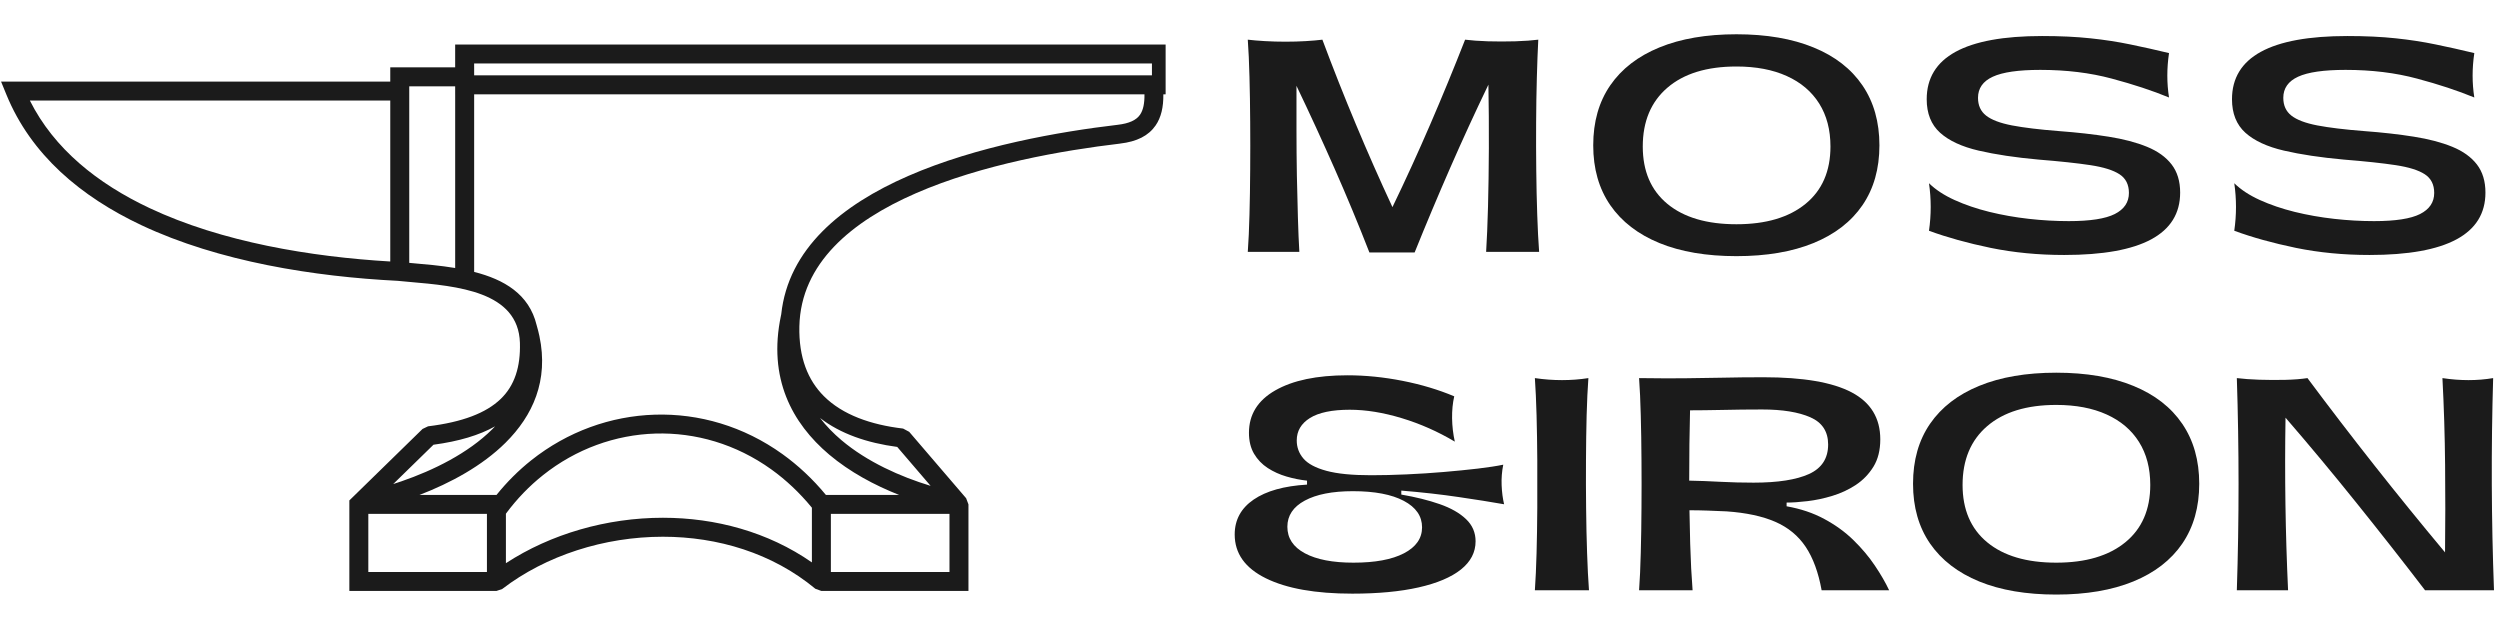 <?xml version="1.0" encoding="UTF-8"?> <svg xmlns="http://www.w3.org/2000/svg" xmlns:xlink="http://www.w3.org/1999/xlink" width="800" zoomAndPan="magnify" viewBox="0 0 600 150" height="200" preserveAspectRatio="xMidYMid meet" version="1.2"><defs><clipPath id="ceeb978d90"><path d="M 0.254 10.68 L 279.75 10.68 L 279.75 141.832 L 0.254 141.832 Z M 0.254 10.68 "></path></clipPath></defs><g id="d6238e2339"><g clip-rule="nonzero" clip-path="url(#ceeb978d90)"><path style=" stroke:none;fill-rule:nonzero;fill:#1b1b1b;fill-opacity:1;" d="M 215.77 118.777 C 209.891 116.453 203.965 113.289 199.008 109.105 C 190.055 101.539 184.266 90.742 187.43 75.746 L 187.43 75.73 L 187.492 75.457 C 189.168 59.688 201.984 49.203 217.973 42.23 C 234.395 35.062 254.18 31.609 268.27 29.949 L 268.277 29.949 C 270.973 29.629 272.691 28.855 273.602 27.543 C 274.375 26.422 274.703 24.797 274.672 22.637 L 113.797 22.637 L 113.797 65.258 C 120.934 67.074 126.984 70.559 128.785 78.008 C 129.047 78.902 129.273 79.789 129.461 80.676 C 131.711 91.32 127.883 99.754 121.316 106.266 C 115.715 111.82 108.117 115.922 100.695 118.777 L 119.141 118.777 L 119.141 118.809 C 121.68 115.648 124.492 112.863 127.496 110.473 C 136.191 103.562 146.602 99.84 157.172 99.52 C 167.734 99.199 178.453 102.285 187.781 108.98 C 191.523 111.668 195.035 114.93 198.211 118.777 Z M 279.203 22.637 C 279.242 25.73 278.668 28.199 277.336 30.125 C 275.629 32.586 272.871 33.984 268.805 34.461 L 268.805 34.465 C 255.012 36.094 235.68 39.457 219.785 46.391 C 204.367 53.117 192.191 63.203 191.848 78.32 C 191.68 85.801 193.898 91.25 197.734 95.078 C 202.207 99.539 208.949 101.941 216.742 102.855 L 218.207 103.637 L 231.875 119.578 L 232.43 121.055 L 232.43 141.832 L 197.133 141.832 L 195.68 141.301 C 185.367 132.734 172.23 128.816 159.098 128.816 C 145.043 128.816 131.035 133.301 120.52 141.363 L 119.141 141.832 L 83.844 141.832 L 83.844 120.102 L 84.539 119.426 L 101.414 102.945 L 102.734 102.316 C 110.973 101.309 116.648 99.129 120.152 95.762 C 123.523 92.523 124.945 88.031 124.781 82.285 C 124.418 69.93 109.754 68.66 98.301 67.664 C 97.738 67.613 97.188 67.566 95.43 67.398 C 75.461 66.395 52.559 62.809 33.969 54.059 C 19.398 47.191 7.453 37.16 1.539 22.719 L 0.254 19.578 L 93.664 19.578 L 93.664 16.16 L 109.238 16.16 L 109.238 10.676 L 281.016 10.676 L 281.016 22.637 Z M 113.793 16.16 L 113.797 16.16 L 113.797 18.082 L 276.465 18.082 L 276.465 15.234 L 113.793 15.234 Z M 109.242 22.637 L 109.238 22.637 L 109.238 20.715 L 98.219 20.715 L 98.219 63.086 L 98.691 63.129 C 102.078 63.422 105.707 63.734 109.242 64.32 Z M 93.664 24.133 L 7.168 24.133 C 12.984 35.73 23.395 44.055 35.906 49.945 C 53.273 58.121 74.668 61.641 93.664 62.758 Z M 121.418 123.285 L 121.418 135.164 C 132.203 128.129 145.641 124.262 159.098 124.262 C 171.691 124.262 184.324 127.648 194.855 134.977 L 194.855 121.848 C 191.879 118.219 188.605 115.16 185.125 112.66 C 176.645 106.574 166.898 103.77 157.297 104.055 C 147.703 104.348 138.246 107.734 130.328 114.031 C 127.059 116.629 124.055 119.719 121.418 123.285 Z M 116.863 137.277 L 116.863 123.328 L 88.398 123.328 L 88.398 137.277 Z M 199.41 137.277 L 227.875 137.277 L 227.875 123.328 L 199.41 123.328 Z M 196.805 100.305 C 198.305 102.254 200.043 104.031 201.941 105.637 C 208.145 110.871 216.082 114.398 223.344 116.605 L 215.336 107.262 C 208.129 106.305 201.703 104.117 196.805 100.305 Z M 118.824 102.316 C 115.031 104.449 110.145 105.918 104.035 106.734 L 94.371 116.172 C 95.008 115.973 95.66 115.754 96.312 115.531 C 104.082 112.855 112.348 108.766 118.117 103.047 C 118.355 102.805 118.594 102.562 118.824 102.316 "></path></g><g style="fill:#1b1b1b;fill-opacity:1;"><g transform="translate(293.593, 60.444)"><path style="stroke:none" d="M 63.078 0 C 63.266 -2.957 63.414 -6.578 63.531 -10.859 C 63.645 -15.148 63.711 -19.812 63.734 -24.844 C 63.754 -29.875 63.719 -34.969 63.625 -40.125 C 60.438 -33.508 57.375 -26.844 54.438 -20.125 C 51.5 -13.406 48.66 -6.648 45.922 0.141 L 35.062 0.141 C 32.414 -6.648 29.625 -13.367 26.688 -20.016 C 23.75 -26.672 20.707 -33.281 17.562 -39.844 C 17.562 -36.52 17.562 -33.008 17.562 -29.312 C 17.562 -25.625 17.594 -21.969 17.656 -18.344 C 17.727 -14.727 17.812 -11.336 17.906 -8.172 C 18 -5.004 18.113 -2.281 18.25 0 L 5.875 0 C 6.062 -2.551 6.195 -5.523 6.281 -8.922 C 6.375 -12.316 6.43 -15.926 6.453 -19.75 C 6.484 -23.57 6.484 -27.383 6.453 -31.188 C 6.43 -35 6.375 -38.602 6.281 -42 C 6.195 -45.395 6.062 -48.367 5.875 -50.922 C 7.02 -50.785 8.391 -50.672 9.984 -50.578 C 11.578 -50.484 13.227 -50.438 14.938 -50.438 C 16.645 -50.438 18.27 -50.484 19.812 -50.578 C 21.363 -50.672 22.688 -50.785 23.781 -50.922 C 26.332 -44.086 29.008 -37.32 31.812 -30.625 C 34.613 -23.926 37.539 -17.297 40.594 -10.734 C 43.781 -17.336 46.805 -23.961 49.672 -30.609 C 52.547 -37.266 55.332 -44.035 58.031 -50.922 C 59.531 -50.734 61.359 -50.602 63.516 -50.531 C 65.68 -50.469 67.867 -50.469 70.078 -50.531 C 72.297 -50.602 74.133 -50.734 75.594 -50.922 C 75.457 -48.273 75.344 -45.242 75.25 -41.828 C 75.156 -38.41 75.098 -34.797 75.078 -30.984 C 75.055 -27.18 75.066 -23.391 75.109 -19.609 C 75.148 -15.828 75.227 -12.25 75.344 -8.875 C 75.457 -5.508 75.609 -2.551 75.797 0 Z M 63.078 0 "></path></g></g><g style="fill:#1b1b1b;fill-opacity:1;"><g transform="translate(379.233, 60.444)"><path style="stroke:none" d="M 37.516 1.031 C 30.316 1.031 24.156 -0.016 19.031 -2.109 C 13.906 -4.211 9.973 -7.242 7.234 -11.203 C 4.504 -15.172 3.141 -19.957 3.141 -25.562 C 3.141 -31.207 4.504 -36.008 7.234 -39.969 C 9.973 -43.938 13.906 -46.969 19.031 -49.062 C 24.156 -51.164 30.316 -52.219 37.516 -52.219 C 44.711 -52.219 50.875 -51.164 56 -49.062 C 61.133 -46.969 65.055 -43.926 67.766 -39.938 C 70.473 -35.957 71.828 -31.164 71.828 -25.562 C 71.828 -19.957 70.473 -15.172 67.766 -11.203 C 65.055 -7.242 61.133 -4.211 56 -2.109 C 50.875 -0.016 44.711 1.031 37.516 1.031 Z M 37.516 -6.625 C 44.578 -6.625 50.102 -8.254 54.094 -11.516 C 58.082 -14.773 60.078 -19.363 60.078 -25.281 C 60.078 -29.289 59.176 -32.727 57.375 -35.594 C 55.57 -38.469 52.984 -40.664 49.609 -42.188 C 46.242 -43.719 42.211 -44.484 37.516 -44.484 C 30.41 -44.484 24.883 -42.785 20.938 -39.391 C 17 -36.004 15.031 -31.301 15.031 -25.281 C 15.031 -19.363 17 -14.773 20.938 -11.516 C 24.883 -8.254 30.41 -6.625 37.516 -6.625 Z M 37.516 -6.625 "></path></g></g><g style="fill:#1b1b1b;fill-opacity:1;"><g transform="translate(458.175, 60.444)"><path style="stroke:none" d="M 37.25 0.75 C 31.008 0.75 25.117 0.18 19.578 -0.953 C 14.047 -2.098 9.113 -3.469 4.781 -5.062 C 5.332 -8.883 5.332 -12.688 4.781 -16.469 C 6.375 -14.914 8.422 -13.57 10.922 -12.438 C 13.43 -11.301 16.211 -10.352 19.266 -9.594 C 22.328 -8.844 25.484 -8.285 28.734 -7.922 C 31.992 -7.555 35.195 -7.375 38.344 -7.375 C 43.445 -7.375 47.125 -7.941 49.375 -9.078 C 51.633 -10.223 52.766 -11.91 52.766 -14.141 C 52.766 -16.148 52.008 -17.645 50.5 -18.625 C 49 -19.602 46.664 -20.332 43.5 -20.812 C 40.332 -21.289 36.195 -21.734 31.094 -22.141 C 25.539 -22.641 20.742 -23.359 16.703 -24.297 C 12.672 -25.234 9.582 -26.664 7.438 -28.594 C 5.301 -30.531 4.234 -33.207 4.234 -36.625 C 4.234 -46.738 13.461 -51.797 31.922 -51.797 C 36.297 -51.797 40.164 -51.613 43.531 -51.25 C 46.906 -50.895 50.094 -50.406 53.094 -49.781 C 56.102 -49.164 59.203 -48.473 62.391 -47.703 C 61.848 -44.055 61.848 -40.504 62.391 -37.047 C 58.43 -38.68 53.852 -40.191 48.656 -41.578 C 43.469 -42.973 37.75 -43.672 31.5 -43.672 C 26.258 -43.672 22.457 -43.125 20.094 -42.031 C 17.727 -40.938 16.547 -39.25 16.547 -36.969 C 16.547 -35.145 17.191 -33.723 18.484 -32.703 C 19.785 -31.68 21.859 -30.895 24.703 -30.344 C 27.555 -29.801 31.305 -29.348 35.953 -28.984 C 40.328 -28.66 44.301 -28.211 47.875 -27.641 C 51.445 -27.078 54.52 -26.27 57.094 -25.219 C 59.676 -24.164 61.648 -22.75 63.016 -20.969 C 64.379 -19.195 65.062 -16.945 65.062 -14.219 C 65.062 -4.238 55.789 0.75 37.25 0.75 Z M 37.25 0.75 "></path></g></g><g style="fill:#1b1b1b;fill-opacity:1;"><g transform="translate(531.444, 60.444)"><path style="stroke:none" d="M 37.25 0.75 C 31.008 0.75 25.117 0.18 19.578 -0.953 C 14.047 -2.098 9.113 -3.469 4.781 -5.062 C 5.332 -8.883 5.332 -12.688 4.781 -16.469 C 6.375 -14.914 8.422 -13.57 10.922 -12.438 C 13.43 -11.301 16.211 -10.352 19.266 -9.594 C 22.328 -8.844 25.484 -8.285 28.734 -7.922 C 31.992 -7.555 35.195 -7.375 38.344 -7.375 C 43.445 -7.375 47.125 -7.941 49.375 -9.078 C 51.633 -10.223 52.766 -11.91 52.766 -14.141 C 52.766 -16.148 52.008 -17.645 50.5 -18.625 C 49 -19.602 46.664 -20.332 43.5 -20.812 C 40.332 -21.289 36.195 -21.734 31.094 -22.141 C 25.539 -22.641 20.742 -23.359 16.703 -24.297 C 12.672 -25.234 9.582 -26.664 7.438 -28.594 C 5.301 -30.531 4.234 -33.207 4.234 -36.625 C 4.234 -46.738 13.461 -51.797 31.922 -51.797 C 36.297 -51.797 40.164 -51.613 43.531 -51.25 C 46.906 -50.895 50.094 -50.406 53.094 -49.781 C 56.102 -49.164 59.203 -48.473 62.391 -47.703 C 61.848 -44.055 61.848 -40.504 62.391 -37.047 C 58.43 -38.68 53.852 -40.191 48.656 -41.578 C 43.469 -42.973 37.75 -43.672 31.5 -43.672 C 26.258 -43.672 22.457 -43.125 20.094 -42.031 C 17.727 -40.938 16.547 -39.25 16.547 -36.969 C 16.547 -35.145 17.191 -33.723 18.484 -32.703 C 19.785 -31.68 21.859 -30.895 24.703 -30.344 C 27.555 -29.801 31.305 -29.348 35.953 -28.984 C 40.328 -28.66 44.301 -28.211 47.875 -27.641 C 51.445 -27.078 54.52 -26.27 57.094 -25.219 C 59.676 -24.164 61.648 -22.75 63.016 -20.969 C 64.379 -19.195 65.062 -16.945 65.062 -14.219 C 65.062 -4.238 55.789 0.75 37.25 0.75 Z M 37.25 0.75 "></path></g></g><g style="fill:#1b1b1b;fill-opacity:1;"><g transform="translate(293.593, 141.665)"><path style="stroke:none" d="M 2.734 -13.391 C 2.734 -16.898 4.25 -19.691 7.281 -21.766 C 10.312 -23.836 14.582 -25.035 20.094 -25.359 L 20.094 -26.312 C 18.445 -26.488 16.805 -26.816 15.172 -27.297 C 13.535 -27.773 12.031 -28.457 10.656 -29.344 C 9.289 -30.238 8.195 -31.379 7.375 -32.766 C 6.562 -34.16 6.156 -35.836 6.156 -37.797 C 6.156 -42.172 8.258 -45.562 12.469 -47.969 C 16.688 -50.383 22.461 -51.594 29.797 -51.594 C 34.129 -51.594 38.535 -51.148 43.016 -50.266 C 47.504 -49.379 51.641 -48.141 55.422 -46.547 C 55.055 -44.953 54.883 -43.195 54.906 -41.281 C 54.938 -39.363 55.156 -37.492 55.562 -35.672 C 51.508 -38.086 47.258 -39.969 42.812 -41.312 C 38.375 -42.656 34.219 -43.328 30.344 -43.328 C 26.102 -43.328 22.922 -42.664 20.797 -41.344 C 18.68 -40.02 17.625 -38.223 17.625 -35.953 C 17.625 -34.305 18.16 -32.859 19.234 -31.609 C 20.305 -30.359 22.141 -29.379 24.734 -28.672 C 27.336 -27.961 30.914 -27.609 35.469 -27.609 C 38.113 -27.609 40.953 -27.676 43.984 -27.812 C 47.016 -27.945 50 -28.141 52.938 -28.391 C 55.875 -28.641 58.594 -28.91 61.094 -29.203 C 63.602 -29.504 65.633 -29.816 67.188 -30.141 C 66.863 -28.547 66.734 -26.906 66.797 -25.219 C 66.867 -23.531 67.066 -22.004 67.391 -20.641 C 64.336 -21.18 60.703 -21.758 56.484 -22.375 C 52.273 -23 47.688 -23.516 42.719 -23.922 L 42.719 -22.969 C 46.176 -22.375 49.25 -21.609 51.938 -20.672 C 54.625 -19.734 56.727 -18.535 58.25 -17.078 C 59.781 -15.629 60.547 -13.852 60.547 -11.75 C 60.547 -9.113 59.375 -6.859 57.031 -4.984 C 54.688 -3.117 51.301 -1.688 46.875 -0.688 C 42.457 0.312 37.148 0.812 30.953 0.812 C 22.117 0.812 15.207 -0.414 10.219 -2.875 C 5.227 -5.332 2.734 -8.836 2.734 -13.391 Z M 15.375 -15.234 C 15.375 -12.504 16.773 -10.383 19.578 -8.875 C 22.379 -7.375 26.266 -6.625 31.234 -6.625 C 36.43 -6.625 40.473 -7.375 43.359 -8.875 C 46.254 -10.383 47.703 -12.461 47.703 -15.109 C 47.703 -17.797 46.242 -19.91 43.328 -21.453 C 40.41 -23.004 36.332 -23.781 31.094 -23.781 C 26.176 -23.781 22.328 -23.023 19.547 -21.516 C 16.766 -20.016 15.375 -17.922 15.375 -15.234 Z M 15.375 -15.234 "></path></g></g><g style="fill:#1b1b1b;fill-opacity:1;"><g transform="translate(362.214, 141.665)"><path style="stroke:none" d="M 6.156 0 C 6.332 -2.551 6.469 -5.523 6.562 -8.922 C 6.656 -12.316 6.711 -15.926 6.734 -19.75 C 6.754 -23.57 6.754 -27.383 6.734 -31.188 C 6.711 -35 6.656 -38.602 6.562 -42 C 6.469 -45.395 6.332 -48.367 6.156 -50.922 C 8.344 -50.598 10.516 -50.438 12.672 -50.438 C 14.836 -50.438 16.945 -50.598 19 -50.922 C 18.812 -48.367 18.672 -45.383 18.578 -41.969 C 18.492 -38.551 18.441 -34.938 18.422 -31.125 C 18.398 -27.32 18.41 -23.52 18.453 -19.719 C 18.492 -15.914 18.57 -12.316 18.688 -8.922 C 18.801 -5.523 18.953 -2.551 19.141 0 Z M 6.156 0 "></path></g></g><g style="fill:#1b1b1b;fill-opacity:1;"><g transform="translate(387.503, 141.665)"><path style="stroke:none" d="M 5.875 0 C 6.062 -2.551 6.195 -5.535 6.281 -8.953 C 6.375 -12.367 6.43 -15.977 6.453 -19.781 C 6.484 -23.582 6.484 -27.383 6.453 -31.188 C 6.43 -35 6.375 -38.602 6.281 -42 C 6.195 -45.395 6.062 -48.367 5.875 -50.922 C 9.789 -50.867 13.32 -50.852 16.469 -50.875 C 19.613 -50.906 22.703 -50.953 25.734 -51.016 C 28.766 -51.086 32.102 -51.125 35.75 -51.125 C 45.27 -51.125 52.316 -49.914 56.891 -47.5 C 61.473 -45.082 63.766 -41.32 63.766 -36.219 C 63.766 -33.625 63.219 -31.438 62.125 -29.656 C 61.031 -27.883 59.617 -26.426 57.891 -25.281 C 56.16 -24.145 54.281 -23.27 52.25 -22.656 C 50.219 -22.039 48.234 -21.617 46.297 -21.391 C 44.359 -21.16 42.688 -21.047 41.281 -21.047 L 41.281 -20.156 C 44.656 -19.562 47.672 -18.547 50.328 -17.109 C 52.992 -15.68 55.328 -13.988 57.328 -12.031 C 59.336 -10.07 61.047 -8.039 62.453 -5.938 C 63.867 -3.844 65.016 -1.863 65.891 0 L 49.688 0 C 48.914 -4.281 47.641 -7.754 45.859 -10.422 C 44.078 -13.086 41.641 -15.094 38.547 -16.438 C 35.453 -17.781 31.555 -18.613 26.859 -18.938 C 25.223 -19.02 23.695 -19.082 22.281 -19.125 C 20.863 -19.176 19.426 -19.203 17.969 -19.203 C 18.02 -16.109 18.078 -13.453 18.141 -11.234 C 18.211 -9.023 18.289 -7.047 18.375 -5.297 C 18.469 -3.547 18.582 -1.781 18.719 0 Z M 17.906 -26.312 C 20.27 -26.27 22.773 -26.176 25.422 -26.031 C 28.066 -25.895 30.711 -25.828 33.359 -25.828 C 39.18 -25.828 43.617 -26.52 46.672 -27.906 C 49.723 -29.301 51.25 -31.66 51.25 -34.984 C 51.25 -38.086 49.828 -40.266 46.984 -41.516 C 44.141 -42.766 40.281 -43.391 35.406 -43.391 C 32.125 -43.391 28.93 -43.352 25.828 -43.281 C 22.734 -43.219 20.16 -43.188 18.109 -43.188 C 17.973 -37.945 17.906 -32.32 17.906 -26.312 Z M 17.906 -26.312 "></path></g></g><g style="fill:#1b1b1b;fill-opacity:1;"><g transform="translate(455.987, 141.665)"><path style="stroke:none" d="M 37.516 1.031 C 30.316 1.031 24.156 -0.016 19.031 -2.109 C 13.906 -4.211 9.973 -7.242 7.234 -11.203 C 4.504 -15.172 3.141 -19.957 3.141 -25.562 C 3.141 -31.207 4.504 -36.008 7.234 -39.969 C 9.973 -43.938 13.906 -46.969 19.031 -49.062 C 24.156 -51.164 30.316 -52.219 37.516 -52.219 C 44.711 -52.219 50.875 -51.164 56 -49.062 C 61.133 -46.969 65.055 -43.926 67.766 -39.938 C 70.473 -35.957 71.828 -31.164 71.828 -25.562 C 71.828 -19.957 70.473 -15.172 67.766 -11.203 C 65.055 -7.242 61.133 -4.211 56 -2.109 C 50.875 -0.016 44.711 1.031 37.516 1.031 Z M 37.516 -6.625 C 44.578 -6.625 50.102 -8.254 54.094 -11.516 C 58.082 -14.773 60.078 -19.363 60.078 -25.281 C 60.078 -29.289 59.176 -32.727 57.375 -35.594 C 55.57 -38.469 52.984 -40.664 49.609 -42.188 C 46.242 -43.719 42.211 -44.484 37.516 -44.484 C 30.41 -44.484 24.883 -42.785 20.938 -39.391 C 17 -36.004 15.031 -31.301 15.031 -25.281 C 15.031 -19.363 17 -14.773 20.938 -11.516 C 24.883 -8.254 30.41 -6.625 37.516 -6.625 Z M 37.516 -6.625 "></path></g></g><g style="fill:#1b1b1b;fill-opacity:1;"><g transform="translate(530.965, 141.665)"><path style="stroke:none" d="M 51.047 0 C 45.672 -7.02 40.203 -13.988 34.641 -20.906 C 29.086 -27.832 23.395 -34.672 17.562 -41.422 C 17.332 -27.566 17.535 -13.758 18.172 0 L 5.875 0 C 6.426 -16.988 6.426 -33.961 5.875 -50.922 C 7.383 -50.734 9.176 -50.602 11.25 -50.531 C 13.32 -50.469 15.395 -50.457 17.469 -50.5 C 19.539 -50.551 21.328 -50.691 22.828 -50.922 C 33.348 -36.797 44.352 -22.852 55.844 -9.094 C 55.926 -16.062 55.93 -23.039 55.859 -30.031 C 55.797 -37.031 55.582 -43.992 55.219 -50.922 C 57.363 -50.598 59.445 -50.438 61.469 -50.438 C 63.5 -50.438 65.473 -50.598 67.391 -50.922 C 66.891 -33.922 66.957 -16.945 67.594 0 Z M 51.047 0 "></path></g></g></g></svg> 